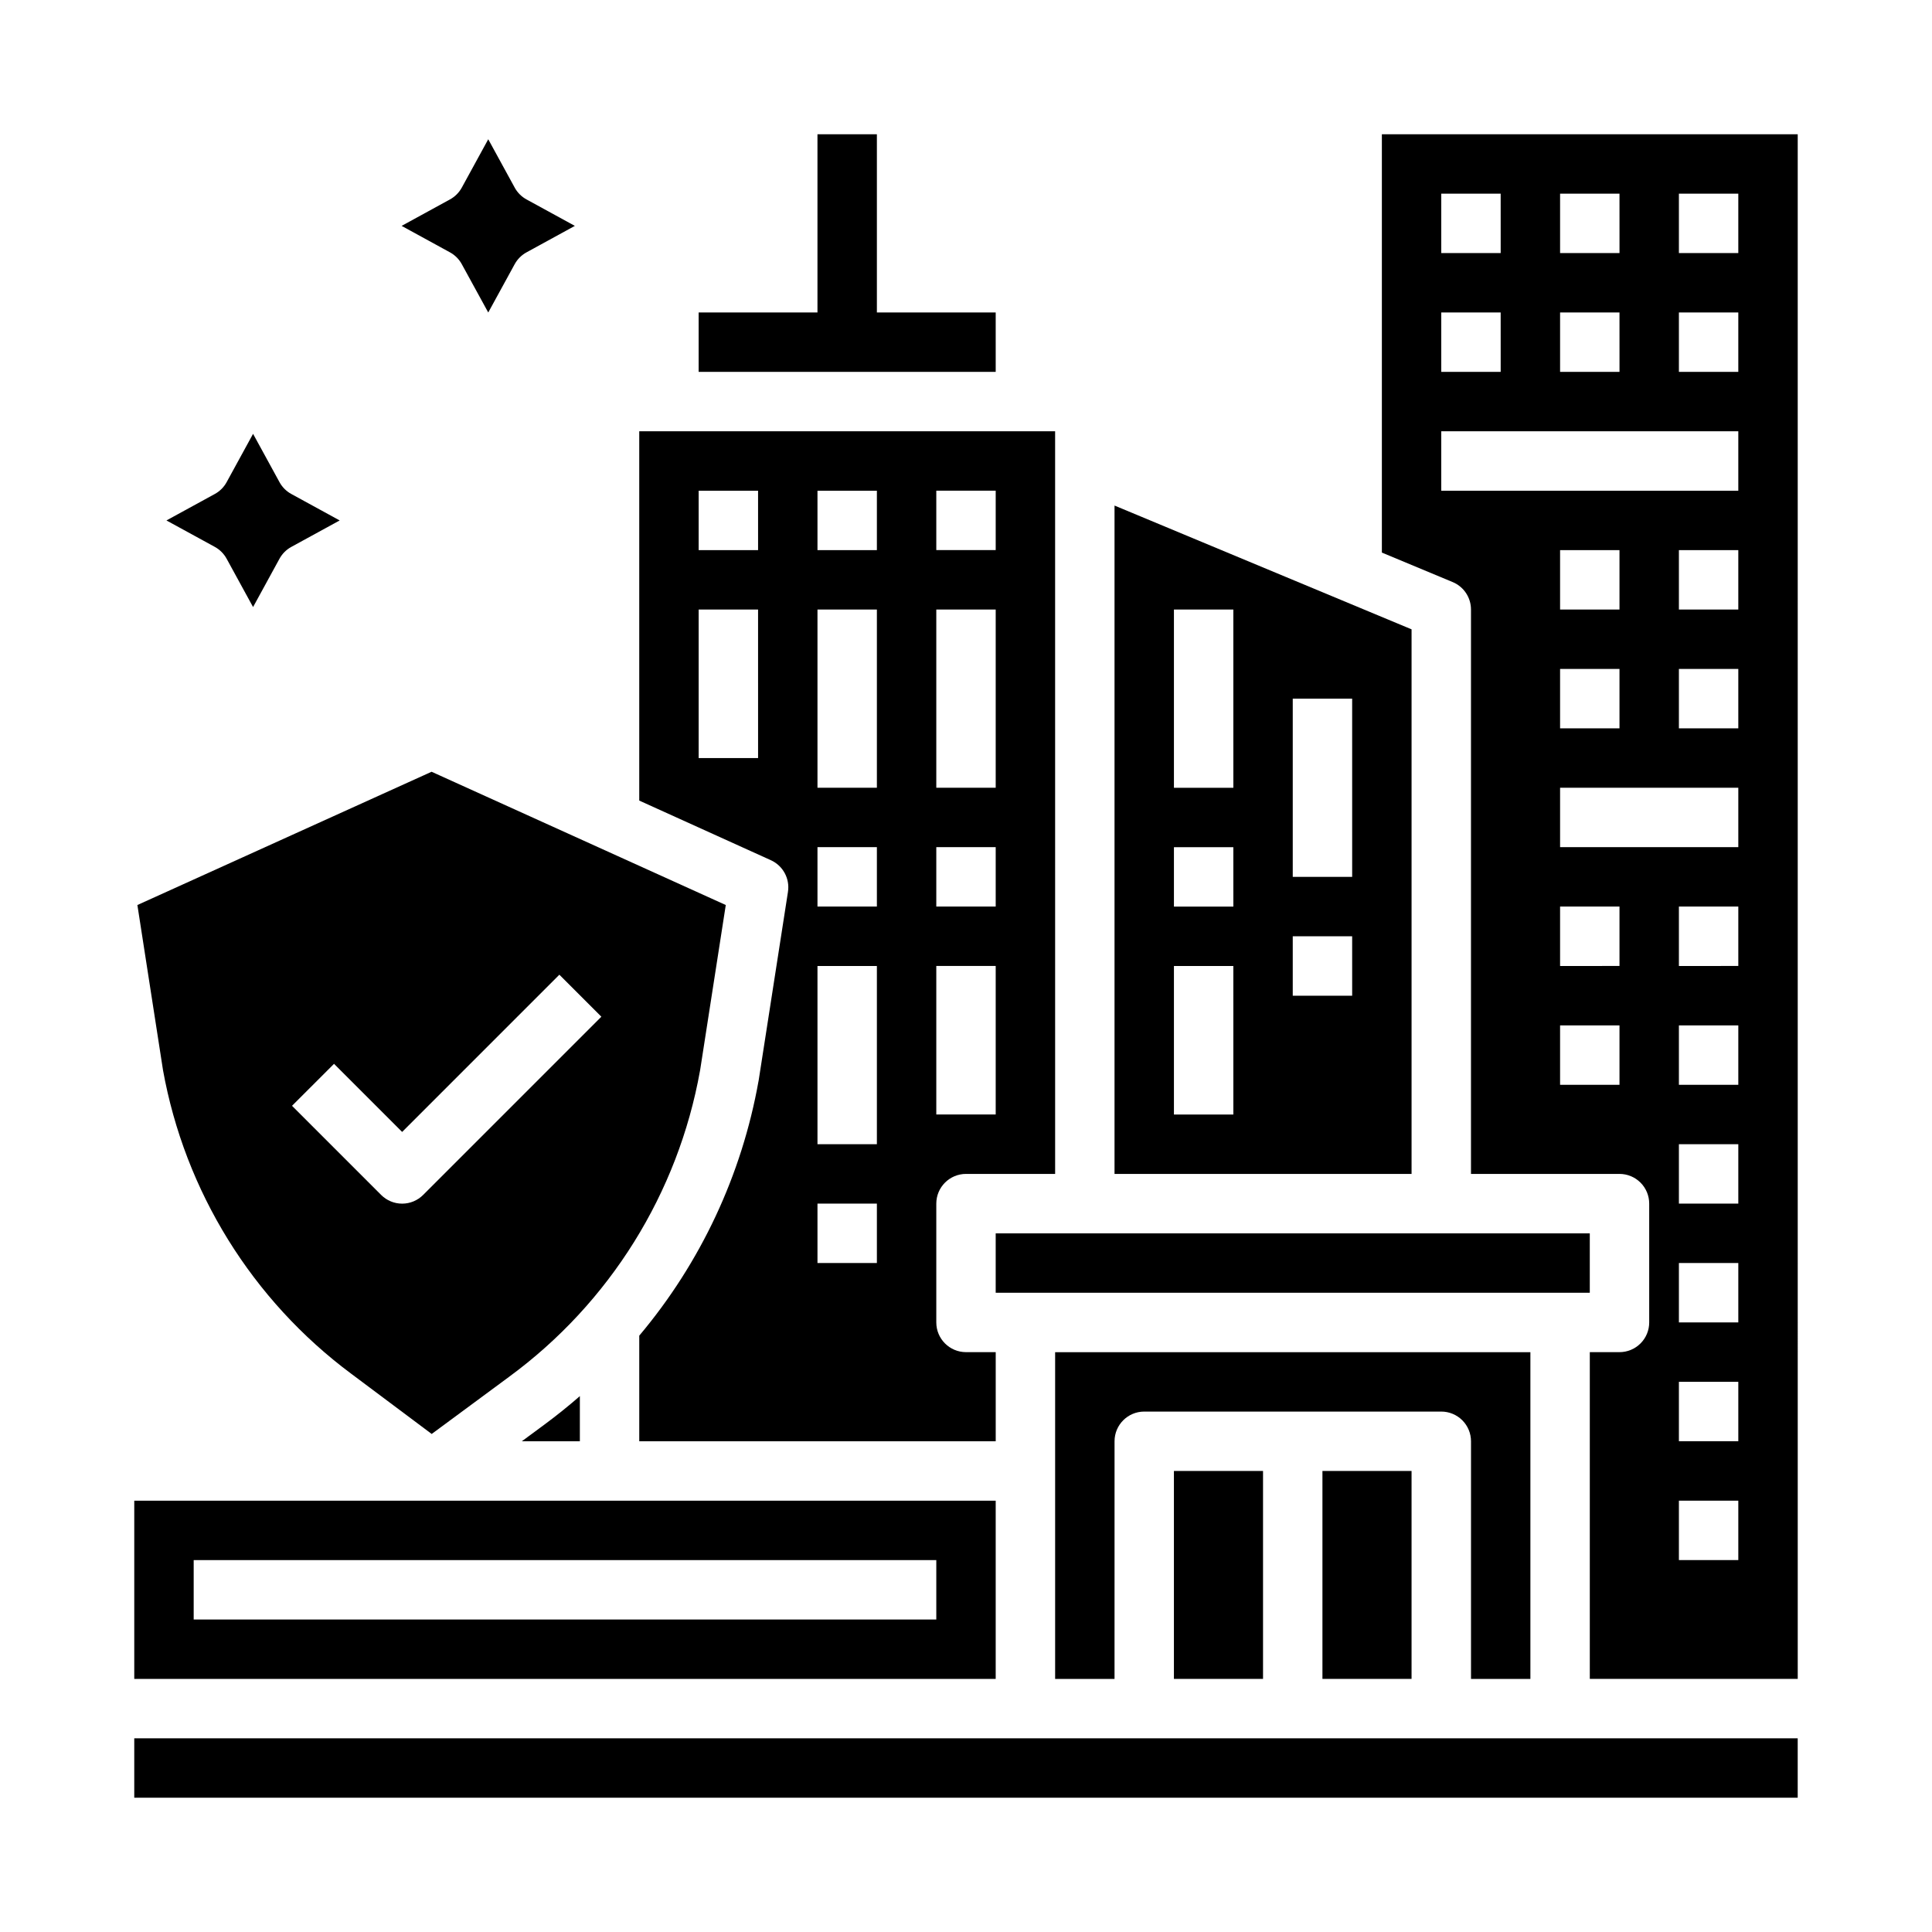 <?xml version="1.0" encoding="UTF-8"?>
<!-- Uploaded to: SVG Repo, www.svgrepo.com, Generator: SVG Repo Mixer Tools -->
<svg fill="#000000" width="800px" height="800px" version="1.1" viewBox="144 144 512 512" xmlns="http://www.w3.org/2000/svg">
 <g>
  <path d="m282.29 525.95h15.379v-11.965c-3.012 2.625-6.137 5.137-9.383 7.539z"/>
  <path d="m407.87 226.81h-31.488v-47.23h-15.746v47.23h-31.488v15.746h78.723z"/>
  <path d="m352.82 380.34-7.734 49.777c-0.008 0.062-0.02 0.121-0.031 0.184l-0.031 0.18-0.004 0.004c-4.434 24.875-15.336 48.145-31.609 67.477v27.984h94.465v-23.613h-7.871c-4.348 0-7.875-3.527-7.875-7.875v-31.484c0-4.348 3.527-7.875 7.875-7.875h23.617l-0.004-196.8h-110.21v97.863l34.879 15.801c3.219 1.461 5.07 4.887 4.531 8.379zm39.309-106.3h15.742v15.742h-15.742zm0 31.488h15.742v47.23h-15.742zm0 62.977h15.742v15.742h-15.742zm0 31.488h15.742v39.359h-15.742zm-31.488-125.95h15.742v15.742h-15.742zm0 31.488h15.742v47.23h-15.742zm0 62.977h15.742v15.742h-15.742zm0 31.488h15.742v47.23h-15.742zm0 62.977h15.742v15.742h-15.742zm-15.742-118.08h-15.746v-39.359h15.742zm0-55.105h-15.746v-15.742h15.742z"/>
  <path d="m455.1 533.82h23.617v55.105h-23.617z"/>
  <path d="m494.46 533.82h23.617v55.105h-23.617z"/>
  <path d="m518.08 310.78-78.719-32.801v177.12h78.719zm-47.23 128.58h-15.746v-39.359h15.742zm0-55.105h-15.746v-15.742h15.742zm0-31.488h-15.746v-47.23h15.742zm31.488 55.105h-15.746v-15.746h15.742zm0-31.488h-15.746v-47.234h15.742z"/>
  <path d="m549.57 588.93v-86.59h-125.95v86.594h15.742l0.004-62.98c0-4.348 3.523-7.871 7.871-7.871h78.719c2.09 0 4.09 0.832 5.566 2.305 1.477 1.477 2.309 3.481 2.309 5.566v62.977z"/>
  <path d="m407.87 470.85h157.44v15.742h-157.44z"/>
  <path d="m407.87 541.7h-228.29v47.23h228.29zm-15.742 31.488h-196.8v-15.746h196.8z"/>
  <path d="m510.21 179.58v110.86l18.773 7.82c2.934 1.223 4.844 4.09 4.844 7.269v149.57h39.359c2.086 0 4.09 0.832 5.566 2.309 1.477 1.473 2.305 3.477 2.305 5.566v31.488-0.004c0 2.09-0.828 4.094-2.305 5.566-1.477 1.477-3.481 2.309-5.566 2.309h-7.871v86.594h55.105l-0.004-409.35zm47.23 15.742h15.742l0.004 15.746h-15.746zm0 31.488h15.742l0.004 15.746h-15.746zm-31.488-31.488h15.742l0.004 15.746h-15.746zm0 31.488h15.742l0.004 15.746h-15.746zm47.23 204.67-15.742 0.004v-15.746h15.742zm0-31.488-15.742 0.004v-15.746h15.742zm31.488 157.44h-15.742v-15.742h15.742zm0-31.488h-15.742v-15.742h15.742zm0-31.488h-15.742v-15.742h15.742zm0-31.488-15.742 0.004v-15.746h15.742zm0-31.488-15.742 0.004v-15.746h15.742zm0-31.488-15.742 0.004v-15.746h15.742zm0-31.488-47.23 0.004v-15.746h47.23zm-31.488-47.23v15.742l-15.742 0.004v-15.746zm-15.742-15.742v-15.746h15.742v15.742zm47.23 31.488h-15.742v-15.746h15.742zm0-31.488h-15.742v-15.746h15.742zm0-31.488h-78.719v-15.746h78.719zm0-31.488h-15.742v-15.746h15.742zm0-31.488h-15.742v-15.746h15.742z"/>
  <path d="m179.58 604.67h440.83v15.742h-440.83z"/>
  <path d="m237.11 508.08 21.293 15.934 20.52-15.152h-0.004c26.652-19.559 44.77-48.613 50.598-81.152l0.02-0.098 6.801-43.773-77.965-35.316-77.965 35.316 6.773 43.652h-0.004c5.797 32.234 23.652 61.047 49.934 80.59zm-4.59-82.156 18.051 18.051 41.664-41.668 11.133 11.133-47.23 47.23c-1.477 1.477-3.477 2.309-5.566 2.309-2.09 0-4.09-0.832-5.566-2.309l-23.617-23.617z"/>
  <path d="m200.93 274.91c1.32-0.719 2.406-1.805 3.129-3.129l7.008-12.812 7.008 12.816c0.723 1.324 1.809 2.41 3.133 3.129l12.812 7.008-12.816 7.012c-1.324 0.723-2.41 1.809-3.133 3.129l-7.004 12.812-7.012-12.816c-0.723-1.32-1.809-2.406-3.129-3.129l-12.816-7.008z"/>
  <path d="m263.25 196.85c1.32-0.723 2.406-1.809 3.129-3.129l7.012-12.816 7.012 12.816h-0.004c0.723 1.32 1.809 2.406 3.129 3.129l12.816 7.012-12.816 7.016c-1.32 0.723-2.406 1.809-3.129 3.129l-7.008 12.809-7.016-12.812c-0.723-1.324-1.809-2.41-3.129-3.129l-12.812-7.012z"/>
 </g>
</svg>
